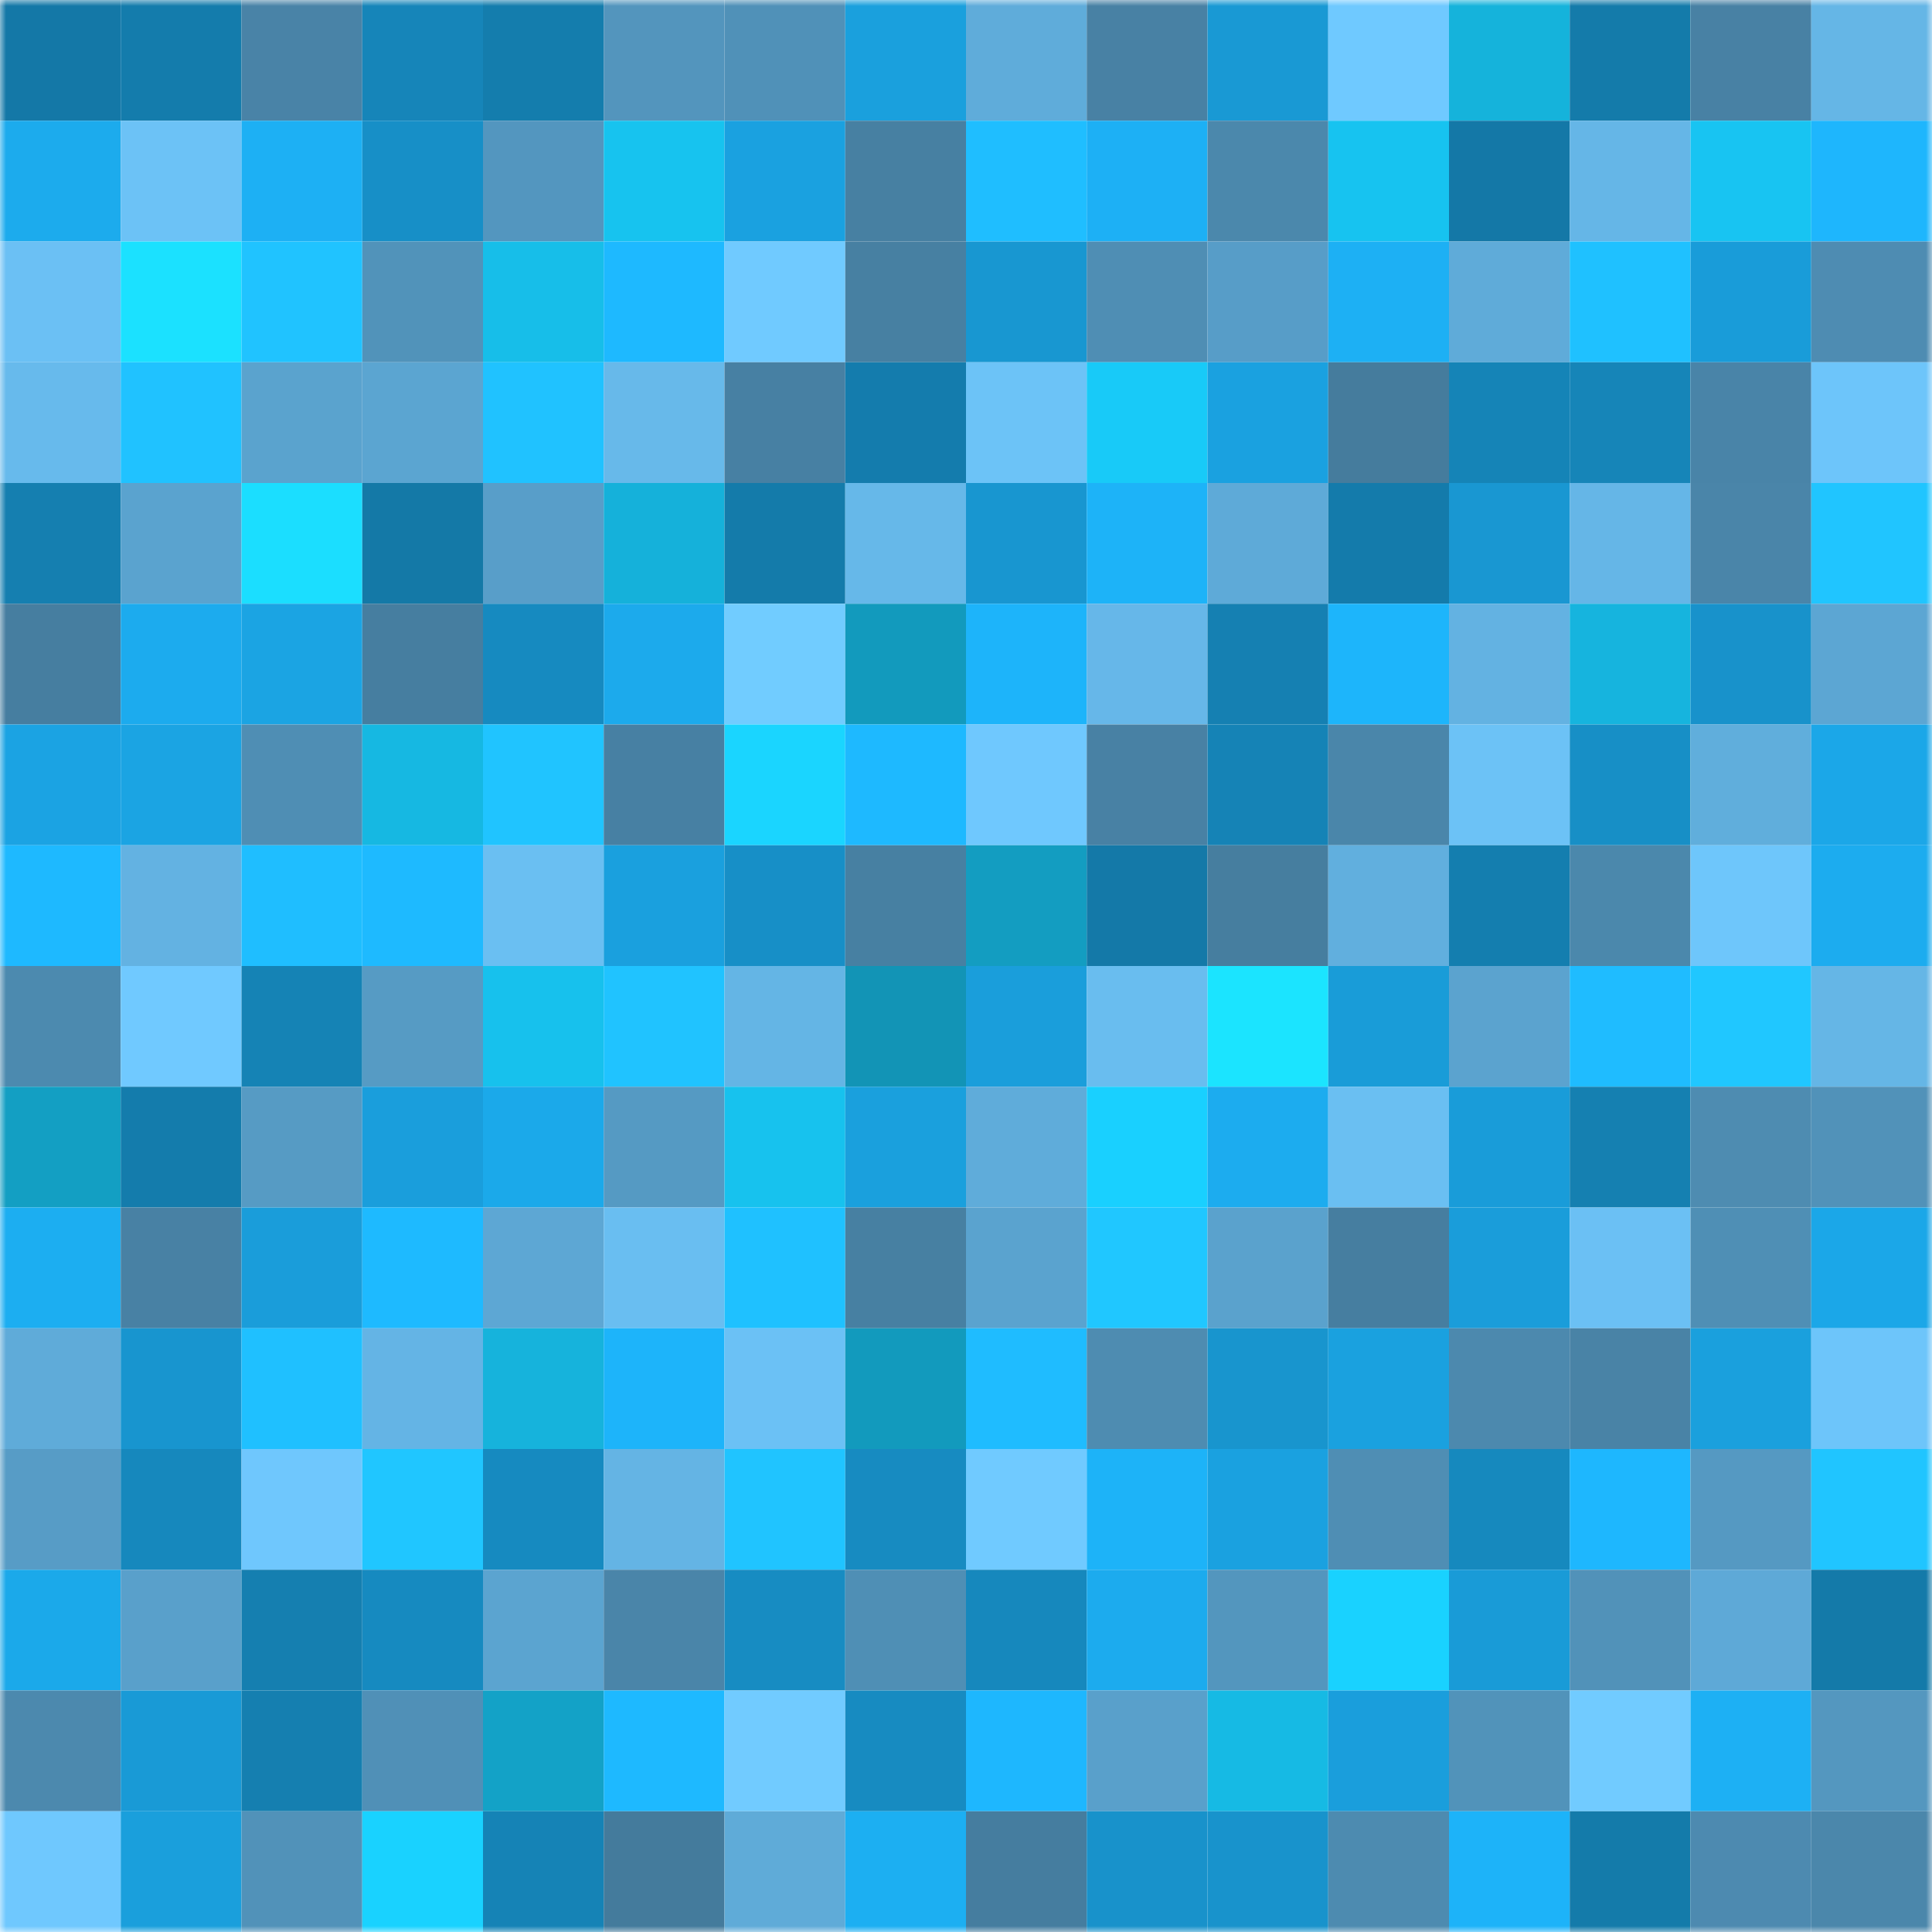 <svg viewBox="0 0 160 160" fill="none" role="img" xmlns="http://www.w3.org/2000/svg" width="240" height="240" name="ens%2Cgrainsx.eth"><mask id="1270249271" mask-type="alpha" maskUnits="userSpaceOnUse" x="0" y="0" width="160" height="160"><rect width="160" height="160" fill="#FFFFFF"></rect></mask><g mask="url(#1270249271)"><rect x="0" y="0" width="10" height="10" fill="#1478a7"></rect><rect x="10" y="0" width="10" height="10" fill="#147cac"></rect><rect x="20" y="0" width="10" height="10" fill="#4983a7"></rect><rect x="30" y="0" width="10" height="10" fill="#1685b9"></rect><rect x="40" y="0" width="10" height="10" fill="#147dad"></rect><rect x="50" y="0" width="10" height="10" fill="#5395bd"></rect><rect x="60" y="0" width="10" height="10" fill="#5091b8"></rect><rect x="70" y="0" width="10" height="10" fill="#1aa0dd"></rect><rect x="80" y="0" width="10" height="10" fill="#5facda"></rect><rect x="90" y="0" width="10" height="10" fill="#4881a4"></rect><rect x="100" y="0" width="10" height="10" fill="#1999d4"></rect><rect x="110" y="0" width="10" height="10" fill="#6fc9ff"></rect><rect x="120" y="0" width="10" height="10" fill="#15b3db"></rect><rect x="130" y="0" width="10" height="10" fill="#147baa"></rect><rect x="140" y="0" width="10" height="10" fill="#4881a4"></rect><rect x="150" y="0" width="10" height="10" fill="#65b6e6"></rect><rect x="0" y="10" width="10" height="10" fill="#1cabed"></rect><rect x="10" y="10" width="10" height="10" fill="#6cc2f6"></rect><rect x="20" y="10" width="10" height="10" fill="#1db0f4"></rect><rect x="30" y="10" width="10" height="10" fill="#178fc7"></rect><rect x="40" y="10" width="10" height="10" fill="#5396bf"></rect><rect x="50" y="10" width="10" height="10" fill="#17c3ef"></rect><rect x="60" y="10" width="10" height="10" fill="#1aa1e0"></rect><rect x="70" y="10" width="10" height="10" fill="#4780a2"></rect><rect x="80" y="10" width="10" height="10" fill="#1fbeff"></rect><rect x="90" y="10" width="10" height="10" fill="#1db0f5"></rect><rect x="100" y="10" width="10" height="10" fill="#4b88ac"></rect><rect x="110" y="10" width="10" height="10" fill="#17c3f0"></rect><rect x="120" y="10" width="10" height="10" fill="#1478a7"></rect><rect x="130" y="10" width="10" height="10" fill="#65b6e7"></rect><rect x="140" y="10" width="10" height="10" fill="#18c4f2"></rect><rect x="150" y="10" width="10" height="10" fill="#1eb6fd"></rect><rect x="0" y="20" width="10" height="10" fill="#6bc0f4"></rect><rect x="10" y="20" width="10" height="10" fill="#1be1ff"></rect><rect x="20" y="20" width="10" height="10" fill="#20c3ff"></rect><rect x="30" y="20" width="10" height="10" fill="#5193ba"></rect><rect x="40" y="20" width="10" height="10" fill="#17bee9"></rect><rect x="50" y="20" width="10" height="10" fill="#1eb9ff"></rect><rect x="60" y="20" width="10" height="10" fill="#70caff"></rect><rect x="70" y="20" width="10" height="10" fill="#4780a2"></rect><rect x="80" y="20" width="10" height="10" fill="#1897d1"></rect><rect x="90" y="20" width="10" height="10" fill="#4f8eb4"></rect><rect x="100" y="20" width="10" height="10" fill="#579dc8"></rect><rect x="110" y="20" width="10" height="10" fill="#1db0f4"></rect><rect x="120" y="20" width="10" height="10" fill="#5fabd9"></rect><rect x="130" y="20" width="10" height="10" fill="#1fc1ff"></rect><rect x="140" y="20" width="10" height="10" fill="#199cd9"></rect><rect x="150" y="20" width="10" height="10" fill="#4e8cb2"></rect><rect x="0" y="30" width="10" height="10" fill="#67baec"></rect><rect x="10" y="30" width="10" height="10" fill="#20c2ff"></rect><rect x="20" y="30" width="10" height="10" fill="#5aa3ce"></rect><rect x="30" y="30" width="10" height="10" fill="#5ba5d1"></rect><rect x="40" y="30" width="10" height="10" fill="#20c2ff"></rect><rect x="50" y="30" width="10" height="10" fill="#67b9ea"></rect><rect x="60" y="30" width="10" height="10" fill="#4780a3"></rect><rect x="70" y="30" width="10" height="10" fill="#147cad"></rect><rect x="80" y="30" width="10" height="10" fill="#6cc3f7"></rect><rect x="90" y="30" width="10" height="10" fill="#18caf8"></rect><rect x="100" y="30" width="10" height="10" fill="#1aa1e0"></rect><rect x="110" y="30" width="10" height="10" fill="#457c9d"></rect><rect x="120" y="30" width="10" height="10" fill="#1584b7"></rect><rect x="130" y="30" width="10" height="10" fill="#1685b8"></rect><rect x="140" y="30" width="10" height="10" fill="#4984a8"></rect><rect x="150" y="30" width="10" height="10" fill="#6dc5fa"></rect><rect x="0" y="40" width="10" height="10" fill="#157fb0"></rect><rect x="10" y="40" width="10" height="10" fill="#5aa3cf"></rect><rect x="20" y="40" width="10" height="10" fill="#1bdeff"></rect><rect x="30" y="40" width="10" height="10" fill="#1479a7"></rect><rect x="40" y="40" width="10" height="10" fill="#589ec9"></rect><rect x="50" y="40" width="10" height="10" fill="#15b1da"></rect><rect x="60" y="40" width="10" height="10" fill="#147baa"></rect><rect x="70" y="40" width="10" height="10" fill="#66b8e9"></rect><rect x="80" y="40" width="10" height="10" fill="#1896d0"></rect><rect x="90" y="40" width="10" height="10" fill="#1db3f8"></rect><rect x="100" y="40" width="10" height="10" fill="#5eaad8"></rect><rect x="110" y="40" width="10" height="10" fill="#147bab"></rect><rect x="120" y="40" width="10" height="10" fill="#1997d2"></rect><rect x="130" y="40" width="10" height="10" fill="#65b6e7"></rect><rect x="140" y="40" width="10" height="10" fill="#4a85a9"></rect><rect x="150" y="40" width="10" height="10" fill="#20c5ff"></rect><rect x="0" y="50" width="10" height="10" fill="#467ea0"></rect><rect x="10" y="50" width="10" height="10" fill="#1cabee"></rect><rect x="20" y="50" width="10" height="10" fill="#1ba4e3"></rect><rect x="30" y="50" width="10" height="10" fill="#467ea0"></rect><rect x="40" y="50" width="10" height="10" fill="#168ac0"></rect><rect x="50" y="50" width="10" height="10" fill="#1caaec"></rect><rect x="60" y="50" width="10" height="10" fill="#71ccff"></rect><rect x="70" y="50" width="10" height="10" fill="#129abd"></rect><rect x="80" y="50" width="10" height="10" fill="#1db4fa"></rect><rect x="90" y="50" width="10" height="10" fill="#66b7e9"></rect><rect x="100" y="50" width="10" height="10" fill="#1580b2"></rect><rect x="110" y="50" width="10" height="10" fill="#1db5fb"></rect><rect x="120" y="50" width="10" height="10" fill="#63b2e2"></rect><rect x="130" y="50" width="10" height="10" fill="#16b4de"></rect><rect x="140" y="50" width="10" height="10" fill="#1892cb"></rect><rect x="150" y="50" width="10" height="10" fill="#5ca6d3"></rect><rect x="0" y="60" width="10" height="10" fill="#1ba3e3"></rect><rect x="10" y="60" width="10" height="10" fill="#1ba4e3"></rect><rect x="20" y="60" width="10" height="10" fill="#4f8eb4"></rect><rect x="30" y="60" width="10" height="10" fill="#16b8e2"></rect><rect x="40" y="60" width="10" height="10" fill="#20c4ff"></rect><rect x="50" y="60" width="10" height="10" fill="#4780a3"></rect><rect x="60" y="60" width="10" height="10" fill="#1ad5ff"></rect><rect x="70" y="60" width="10" height="10" fill="#1eb9ff"></rect><rect x="80" y="60" width="10" height="10" fill="#6fc8fe"></rect><rect x="90" y="60" width="10" height="10" fill="#4881a4"></rect><rect x="100" y="60" width="10" height="10" fill="#1583b6"></rect><rect x="110" y="60" width="10" height="10" fill="#4a86aa"></rect><rect x="120" y="60" width="10" height="10" fill="#6cc2f6"></rect><rect x="130" y="60" width="10" height="10" fill="#178fc6"></rect><rect x="140" y="60" width="10" height="10" fill="#60aedc"></rect><rect x="150" y="60" width="10" height="10" fill="#1ba7e8"></rect><rect x="0" y="70" width="10" height="10" fill="#1eb9ff"></rect><rect x="10" y="70" width="10" height="10" fill="#63b2e2"></rect><rect x="20" y="70" width="10" height="10" fill="#1fbeff"></rect><rect x="30" y="70" width="10" height="10" fill="#1ebaff"></rect><rect x="40" y="70" width="10" height="10" fill="#6abff2"></rect><rect x="50" y="70" width="10" height="10" fill="#1aa0de"></rect><rect x="60" y="70" width="10" height="10" fill="#178fc7"></rect><rect x="70" y="70" width="10" height="10" fill="#4780a2"></rect><rect x="80" y="70" width="10" height="10" fill="#139dc1"></rect><rect x="90" y="70" width="10" height="10" fill="#1479a8"></rect><rect x="100" y="70" width="10" height="10" fill="#467e9f"></rect><rect x="110" y="70" width="10" height="10" fill="#61afde"></rect><rect x="120" y="70" width="10" height="10" fill="#147eaf"></rect><rect x="130" y="70" width="10" height="10" fill="#4b88ac"></rect><rect x="140" y="70" width="10" height="10" fill="#6ec6fb"></rect><rect x="150" y="70" width="10" height="10" fill="#1cacef"></rect><rect x="0" y="80" width="10" height="10" fill="#4c8aaf"></rect><rect x="10" y="80" width="10" height="10" fill="#70c9ff"></rect><rect x="20" y="80" width="10" height="10" fill="#1583b5"></rect><rect x="30" y="80" width="10" height="10" fill="#569bc4"></rect><rect x="40" y="80" width="10" height="10" fill="#17c1ed"></rect><rect x="50" y="80" width="10" height="10" fill="#20c3ff"></rect><rect x="60" y="80" width="10" height="10" fill="#64b5e5"></rect><rect x="70" y="80" width="10" height="10" fill="#1294b6"></rect><rect x="80" y="80" width="10" height="10" fill="#1a9edb"></rect><rect x="90" y="80" width="10" height="10" fill="#69bdef"></rect><rect x="100" y="80" width="10" height="10" fill="#1be4ff"></rect><rect x="110" y="80" width="10" height="10" fill="#199cd8"></rect><rect x="120" y="80" width="10" height="10" fill="#5ba3cf"></rect><rect x="130" y="80" width="10" height="10" fill="#1fbcff"></rect><rect x="140" y="80" width="10" height="10" fill="#20c7ff"></rect><rect x="150" y="80" width="10" height="10" fill="#65b6e6"></rect><rect x="0" y="90" width="10" height="10" fill="#139fc3"></rect><rect x="10" y="90" width="10" height="10" fill="#147cac"></rect><rect x="20" y="90" width="10" height="10" fill="#569bc4"></rect><rect x="30" y="90" width="10" height="10" fill="#1a9edc"></rect><rect x="40" y="90" width="10" height="10" fill="#1ba9ea"></rect><rect x="50" y="90" width="10" height="10" fill="#559ac3"></rect><rect x="60" y="90" width="10" height="10" fill="#17c2ee"></rect><rect x="70" y="90" width="10" height="10" fill="#1aa0dd"></rect><rect x="80" y="90" width="10" height="10" fill="#5facda"></rect><rect x="90" y="90" width="10" height="10" fill="#19d0ff"></rect><rect x="100" y="90" width="10" height="10" fill="#1cacef"></rect><rect x="110" y="90" width="10" height="10" fill="#6abff2"></rect><rect x="120" y="90" width="10" height="10" fill="#199cd9"></rect><rect x="130" y="90" width="10" height="10" fill="#1580b1"></rect><rect x="140" y="90" width="10" height="10" fill="#4e8cb1"></rect><rect x="150" y="90" width="10" height="10" fill="#5192b9"></rect><rect x="0" y="100" width="10" height="10" fill="#1caef1"></rect><rect x="10" y="100" width="10" height="10" fill="#4881a4"></rect><rect x="20" y="100" width="10" height="10" fill="#1a9dda"></rect><rect x="30" y="100" width="10" height="10" fill="#1ebaff"></rect><rect x="40" y="100" width="10" height="10" fill="#5da7d4"></rect><rect x="50" y="100" width="10" height="10" fill="#69bef1"></rect><rect x="60" y="100" width="10" height="10" fill="#1fc1ff"></rect><rect x="70" y="100" width="10" height="10" fill="#4780a2"></rect><rect x="80" y="100" width="10" height="10" fill="#5aa3cf"></rect><rect x="90" y="100" width="10" height="10" fill="#20c7ff"></rect><rect x="100" y="100" width="10" height="10" fill="#5aa2cd"></rect><rect x="110" y="100" width="10" height="10" fill="#467ea0"></rect><rect x="120" y="100" width="10" height="10" fill="#1a9dda"></rect><rect x="130" y="100" width="10" height="10" fill="#6bc0f4"></rect><rect x="140" y="100" width="10" height="10" fill="#4f8fb5"></rect><rect x="150" y="100" width="10" height="10" fill="#1ba7e8"></rect><rect x="0" y="110" width="10" height="10" fill="#5fabd9"></rect><rect x="10" y="110" width="10" height="10" fill="#1895cf"></rect><rect x="20" y="110" width="10" height="10" fill="#1fc0ff"></rect><rect x="30" y="110" width="10" height="10" fill="#64b4e5"></rect><rect x="40" y="110" width="10" height="10" fill="#16b3dc"></rect><rect x="50" y="110" width="10" height="10" fill="#1db4fa"></rect><rect x="60" y="110" width="10" height="10" fill="#6bc1f5"></rect><rect x="70" y="110" width="10" height="10" fill="#129abd"></rect><rect x="80" y="110" width="10" height="10" fill="#1fbcff"></rect><rect x="90" y="110" width="10" height="10" fill="#4e8cb1"></rect><rect x="100" y="110" width="10" height="10" fill="#1895ce"></rect><rect x="110" y="110" width="10" height="10" fill="#1aa1df"></rect><rect x="120" y="110" width="10" height="10" fill="#4c89ae"></rect><rect x="130" y="110" width="10" height="10" fill="#4983a6"></rect><rect x="140" y="110" width="10" height="10" fill="#1aa0dd"></rect><rect x="150" y="110" width="10" height="10" fill="#6dc5fa"></rect><rect x="0" y="120" width="10" height="10" fill="#579cc6"></rect><rect x="10" y="120" width="10" height="10" fill="#1688bd"></rect><rect x="20" y="120" width="10" height="10" fill="#6fc7fd"></rect><rect x="30" y="120" width="10" height="10" fill="#20c6ff"></rect><rect x="40" y="120" width="10" height="10" fill="#168ac0"></rect><rect x="50" y="120" width="10" height="10" fill="#64b4e4"></rect><rect x="60" y="120" width="10" height="10" fill="#20c4ff"></rect><rect x="70" y="120" width="10" height="10" fill="#178bc1"></rect><rect x="80" y="120" width="10" height="10" fill="#70caff"></rect><rect x="90" y="120" width="10" height="10" fill="#1db3f8"></rect><rect x="100" y="120" width="10" height="10" fill="#1aa1e0"></rect><rect x="110" y="120" width="10" height="10" fill="#4f8eb4"></rect><rect x="120" y="120" width="10" height="10" fill="#1689be"></rect><rect x="130" y="120" width="10" height="10" fill="#1eb7fe"></rect><rect x="140" y="120" width="10" height="10" fill="#5599c2"></rect><rect x="150" y="120" width="10" height="10" fill="#20c5ff"></rect><rect x="0" y="130" width="10" height="10" fill="#1ba9ea"></rect><rect x="10" y="130" width="10" height="10" fill="#59a0cb"></rect><rect x="20" y="130" width="10" height="10" fill="#157fb0"></rect><rect x="30" y="130" width="10" height="10" fill="#168ac0"></rect><rect x="40" y="130" width="10" height="10" fill="#5ba4d0"></rect><rect x="50" y="130" width="10" height="10" fill="#4a85a9"></rect><rect x="60" y="130" width="10" height="10" fill="#178cc2"></rect><rect x="70" y="130" width="10" height="10" fill="#4f8fb5"></rect><rect x="80" y="130" width="10" height="10" fill="#1688bd"></rect><rect x="90" y="130" width="10" height="10" fill="#1cabee"></rect><rect x="100" y="130" width="10" height="10" fill="#5396be"></rect><rect x="110" y="130" width="10" height="10" fill="#19d2ff"></rect><rect x="120" y="130" width="10" height="10" fill="#199bd7"></rect><rect x="130" y="130" width="10" height="10" fill="#5192b9"></rect><rect x="140" y="130" width="10" height="10" fill="#5ea9d7"></rect><rect x="150" y="130" width="10" height="10" fill="#147aa9"></rect><rect x="0" y="140" width="10" height="10" fill="#4c89ae"></rect><rect x="10" y="140" width="10" height="10" fill="#199ad6"></rect><rect x="20" y="140" width="10" height="10" fill="#157fb0"></rect><rect x="30" y="140" width="10" height="10" fill="#5090b7"></rect><rect x="40" y="140" width="10" height="10" fill="#13a2c7"></rect><rect x="50" y="140" width="10" height="10" fill="#1eb9ff"></rect><rect x="60" y="140" width="10" height="10" fill="#71cbff"></rect><rect x="70" y="140" width="10" height="10" fill="#178bc1"></rect><rect x="80" y="140" width="10" height="10" fill="#1eb7fe"></rect><rect x="90" y="140" width="10" height="10" fill="#59a0cb"></rect><rect x="100" y="140" width="10" height="10" fill="#16bae4"></rect><rect x="110" y="140" width="10" height="10" fill="#1a9edc"></rect><rect x="120" y="140" width="10" height="10" fill="#5193ba"></rect><rect x="130" y="140" width="10" height="10" fill="#71cbff"></rect><rect x="140" y="140" width="10" height="10" fill="#1db0f4"></rect><rect x="150" y="140" width="10" height="10" fill="#5497bf"></rect><rect x="0" y="150" width="10" height="10" fill="#6fc8fe"></rect><rect x="10" y="150" width="10" height="10" fill="#1a9fdc"></rect><rect x="20" y="150" width="10" height="10" fill="#5192b9"></rect><rect x="30" y="150" width="10" height="10" fill="#19d2ff"></rect><rect x="40" y="150" width="10" height="10" fill="#1583b6"></rect><rect x="50" y="150" width="10" height="10" fill="#447b9c"></rect><rect x="60" y="150" width="10" height="10" fill="#5fabd8"></rect><rect x="70" y="150" width="10" height="10" fill="#1caff2"></rect><rect x="80" y="150" width="10" height="10" fill="#457d9f"></rect><rect x="90" y="150" width="10" height="10" fill="#1892cb"></rect><rect x="100" y="150" width="10" height="10" fill="#1893cc"></rect><rect x="110" y="150" width="10" height="10" fill="#4d8bb0"></rect><rect x="120" y="150" width="10" height="10" fill="#1db3f9"></rect><rect x="130" y="150" width="10" height="10" fill="#147baa"></rect><rect x="140" y="150" width="10" height="10" fill="#4d8ab0"></rect><rect x="150" y="150" width="10" height="10" fill="#4b87ab"></rect></g></svg>
